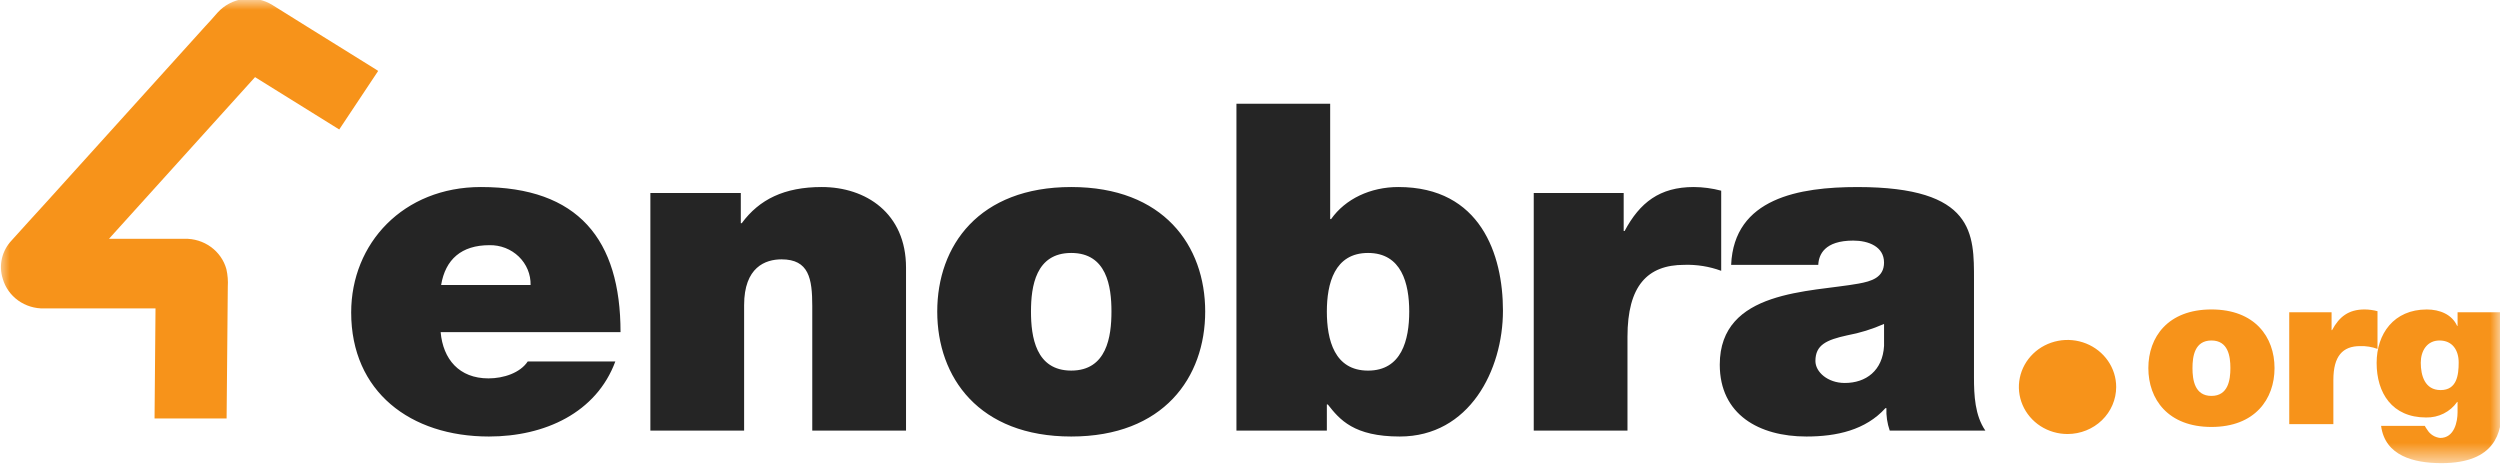 <svg xmlns="http://www.w3.org/2000/svg" width="127" height="24" viewBox="0 0 127 24" fill="none"><g clip-path="url(#clip0_4179_8846)"><mask id="mask0_4179_8846" style="mask-type:luminance" maskUnits="userSpaceOnUse" x="0" y="0" width="127" height="24"><path d="M127 0H0V23.446H127V0Z" fill="white"></path></mask><g mask="url(#mask0_4179_8846)"><path fill-rule="evenodd" clip-rule="evenodd" d="M7.9 15.668H7.731C5.902 15.668 4.073 15.668 2.244 15.668C1.769 15.68 1.303 15.537 0.922 15.264C0.54 14.99 0.265 14.6 0.139 14.157C0.033 13.823 0.019 13.468 0.098 13.126C0.178 12.785 0.348 12.47 0.592 12.212C1.174 11.559 1.769 10.918 2.356 10.269C5.041 7.298 7.726 4.327 10.41 1.355C10.626 1.117 10.848 0.886 11.053 0.64C11.394 0.262 11.865 0.015 12.379 -0.055C12.893 -0.124 13.415 -0.012 13.85 0.262C15.151 1.079 16.459 1.886 17.763 2.698C18.212 2.977 18.661 3.257 19.11 3.536C19.142 3.556 19.173 3.577 19.211 3.603L17.233 6.578L12.956 3.918L5.537 12.13H5.705C6.926 12.13 8.149 12.128 9.371 12.13C9.853 12.118 10.326 12.264 10.712 12.544C11.098 12.824 11.376 13.221 11.5 13.672C11.567 13.966 11.591 14.268 11.572 14.568C11.556 16.24 11.541 17.912 11.527 19.583C11.522 20.118 11.517 20.653 11.512 21.188C11.512 21.213 11.512 21.239 11.512 21.258H7.851C7.867 19.388 7.883 17.536 7.9 15.668Z" fill="#F7931A"></path><path fill-rule="evenodd" clip-rule="evenodd" d="M22.385 16.873C22.506 18.245 23.323 19.222 24.814 19.222C25.584 19.222 26.425 18.943 26.81 18.361H31.259C30.297 20.966 27.676 22.175 24.838 22.175C20.846 22.175 17.84 19.896 17.84 15.873C17.84 12.362 20.486 9.501 24.43 9.501C29.383 9.501 31.523 12.176 31.523 16.873L22.385 16.873ZM26.954 14.478C26.96 14.211 26.91 13.945 26.807 13.697C26.704 13.449 26.55 13.224 26.355 13.035C26.16 12.846 25.926 12.697 25.67 12.597C25.413 12.498 25.139 12.449 24.862 12.455C23.443 12.455 22.626 13.176 22.409 14.478H26.954ZM33.039 9.804H37.633V11.338H37.681C38.571 10.129 39.845 9.501 41.745 9.501C43.982 9.501 46.026 10.827 46.026 13.594V21.873H41.263V15.548C41.263 14.152 41.095 13.175 39.701 13.175C38.883 13.175 37.801 13.571 37.801 15.501V21.873H33.039V9.804ZM54.419 22.175C49.729 22.175 47.612 19.175 47.612 15.827C47.612 12.478 49.729 9.501 54.419 9.501C59.108 9.501 61.224 12.478 61.224 15.827C61.224 19.175 59.108 22.175 54.419 22.175ZM54.419 12.85C52.614 12.85 52.374 14.548 52.374 15.827C52.374 17.105 52.614 18.826 54.419 18.826C56.223 18.826 56.462 17.105 56.462 15.826C56.462 14.547 56.222 12.85 54.419 12.85ZM62.811 5.269H67.573V11.129H67.621C68.342 10.106 69.617 9.501 71.036 9.501C75.22 9.501 76.35 12.943 76.35 15.78C76.35 18.803 74.643 22.175 71.108 22.175C68.775 22.175 68.054 21.315 67.453 20.547H67.404V21.873H62.811V5.269ZM69.497 12.85C67.79 12.85 67.404 14.408 67.404 15.827C67.404 17.268 67.789 18.827 69.497 18.827C71.204 18.827 71.589 17.268 71.589 15.827C71.589 14.408 71.204 12.85 69.497 12.85ZM77.914 9.804H82.483V11.734H82.531C83.301 10.292 84.311 9.501 86.042 9.501C86.514 9.504 86.983 9.567 87.437 9.687V13.757C86.839 13.537 86.201 13.434 85.561 13.454C83.685 13.454 82.676 14.525 82.676 17.106V21.873H77.914V9.804ZM100.278 19.175C100.278 20.083 100.326 21.105 100.855 21.873H95.998C95.871 21.506 95.814 21.12 95.829 20.733H95.781C94.771 21.849 93.304 22.175 91.765 22.175C89.36 22.175 87.364 21.059 87.364 18.524C87.364 14.71 91.982 14.85 94.41 14.408C95.06 14.291 95.709 14.105 95.709 13.338C95.709 12.524 94.915 12.222 94.146 12.222C92.679 12.222 92.391 12.943 92.368 13.455H87.942C88.086 10.06 91.405 9.502 94.363 9.502C100.327 9.502 100.279 11.897 100.279 14.222L100.278 19.175ZM95.71 16.455C95.111 16.721 94.481 16.916 93.834 17.036C92.776 17.268 92.223 17.524 92.223 18.339C92.223 18.897 92.848 19.455 93.714 19.455C94.796 19.455 95.638 18.827 95.71 17.571V16.455Z" fill="#252525"></path><path fill-rule="evenodd" clip-rule="evenodd" d="M112.341 21.689C110.131 21.689 109.136 20.276 109.136 18.699C109.136 17.121 110.132 15.72 112.341 15.72C114.549 15.72 115.546 17.122 115.546 18.699C115.546 20.275 114.549 21.689 112.341 21.689ZM112.341 17.297C111.491 17.297 111.378 18.096 111.378 18.699C111.378 19.301 111.491 20.112 112.341 20.112C113.191 20.112 113.304 19.302 113.304 18.699C113.304 18.096 113.19 17.297 112.341 17.297ZM116.293 15.863H118.444V16.772H118.468C118.83 16.093 119.306 15.72 120.12 15.72C120.342 15.722 120.563 15.751 120.777 15.808V17.724C120.496 17.621 120.195 17.572 119.894 17.582C119.01 17.582 118.535 18.086 118.535 19.301V21.546H116.294L116.293 15.863ZM127.086 20.812C127.086 21.94 126.781 23.528 124.028 23.528C122.635 23.528 121.163 23.167 120.959 21.634H123.18C123.215 21.703 123.257 21.768 123.304 21.831C123.372 21.945 123.467 22.043 123.581 22.115C123.695 22.188 123.825 22.233 123.961 22.248C124.686 22.248 124.844 21.415 124.844 20.945V20.419H124.822C124.649 20.668 124.414 20.87 124.139 21.008C123.864 21.146 123.557 21.214 123.247 21.208C121.515 21.208 120.733 19.96 120.733 18.437C120.733 16.959 121.605 15.721 123.281 15.721C123.938 15.721 124.561 15.973 124.821 16.554H124.845V15.862H127.087L127.086 20.812ZM123.984 19.816C124.81 19.816 124.901 19.05 124.901 18.415C124.901 17.79 124.584 17.297 123.927 17.297C123.293 17.297 122.975 17.823 122.975 18.426C122.975 19.073 123.18 19.816 123.984 19.816ZM107.502 19.659C107.502 19.186 107.357 18.724 107.085 18.331C106.813 17.938 106.427 17.632 105.976 17.451C105.524 17.27 105.027 17.223 104.548 17.315C104.068 17.408 103.628 17.635 103.283 17.969C102.937 18.304 102.702 18.729 102.606 19.193C102.511 19.656 102.56 20.137 102.747 20.573C102.934 21.01 103.251 21.383 103.657 21.646C104.064 21.908 104.541 22.048 105.03 22.048C105.686 22.048 106.314 21.796 106.778 21.348C107.241 20.9 107.502 20.292 107.502 19.659Z" fill="#F7931A"></path></g></g><defs><clipPath id="clip0_4179_8846"><rect width="127" height="24" fill="white"></rect></clipPath></defs></svg>